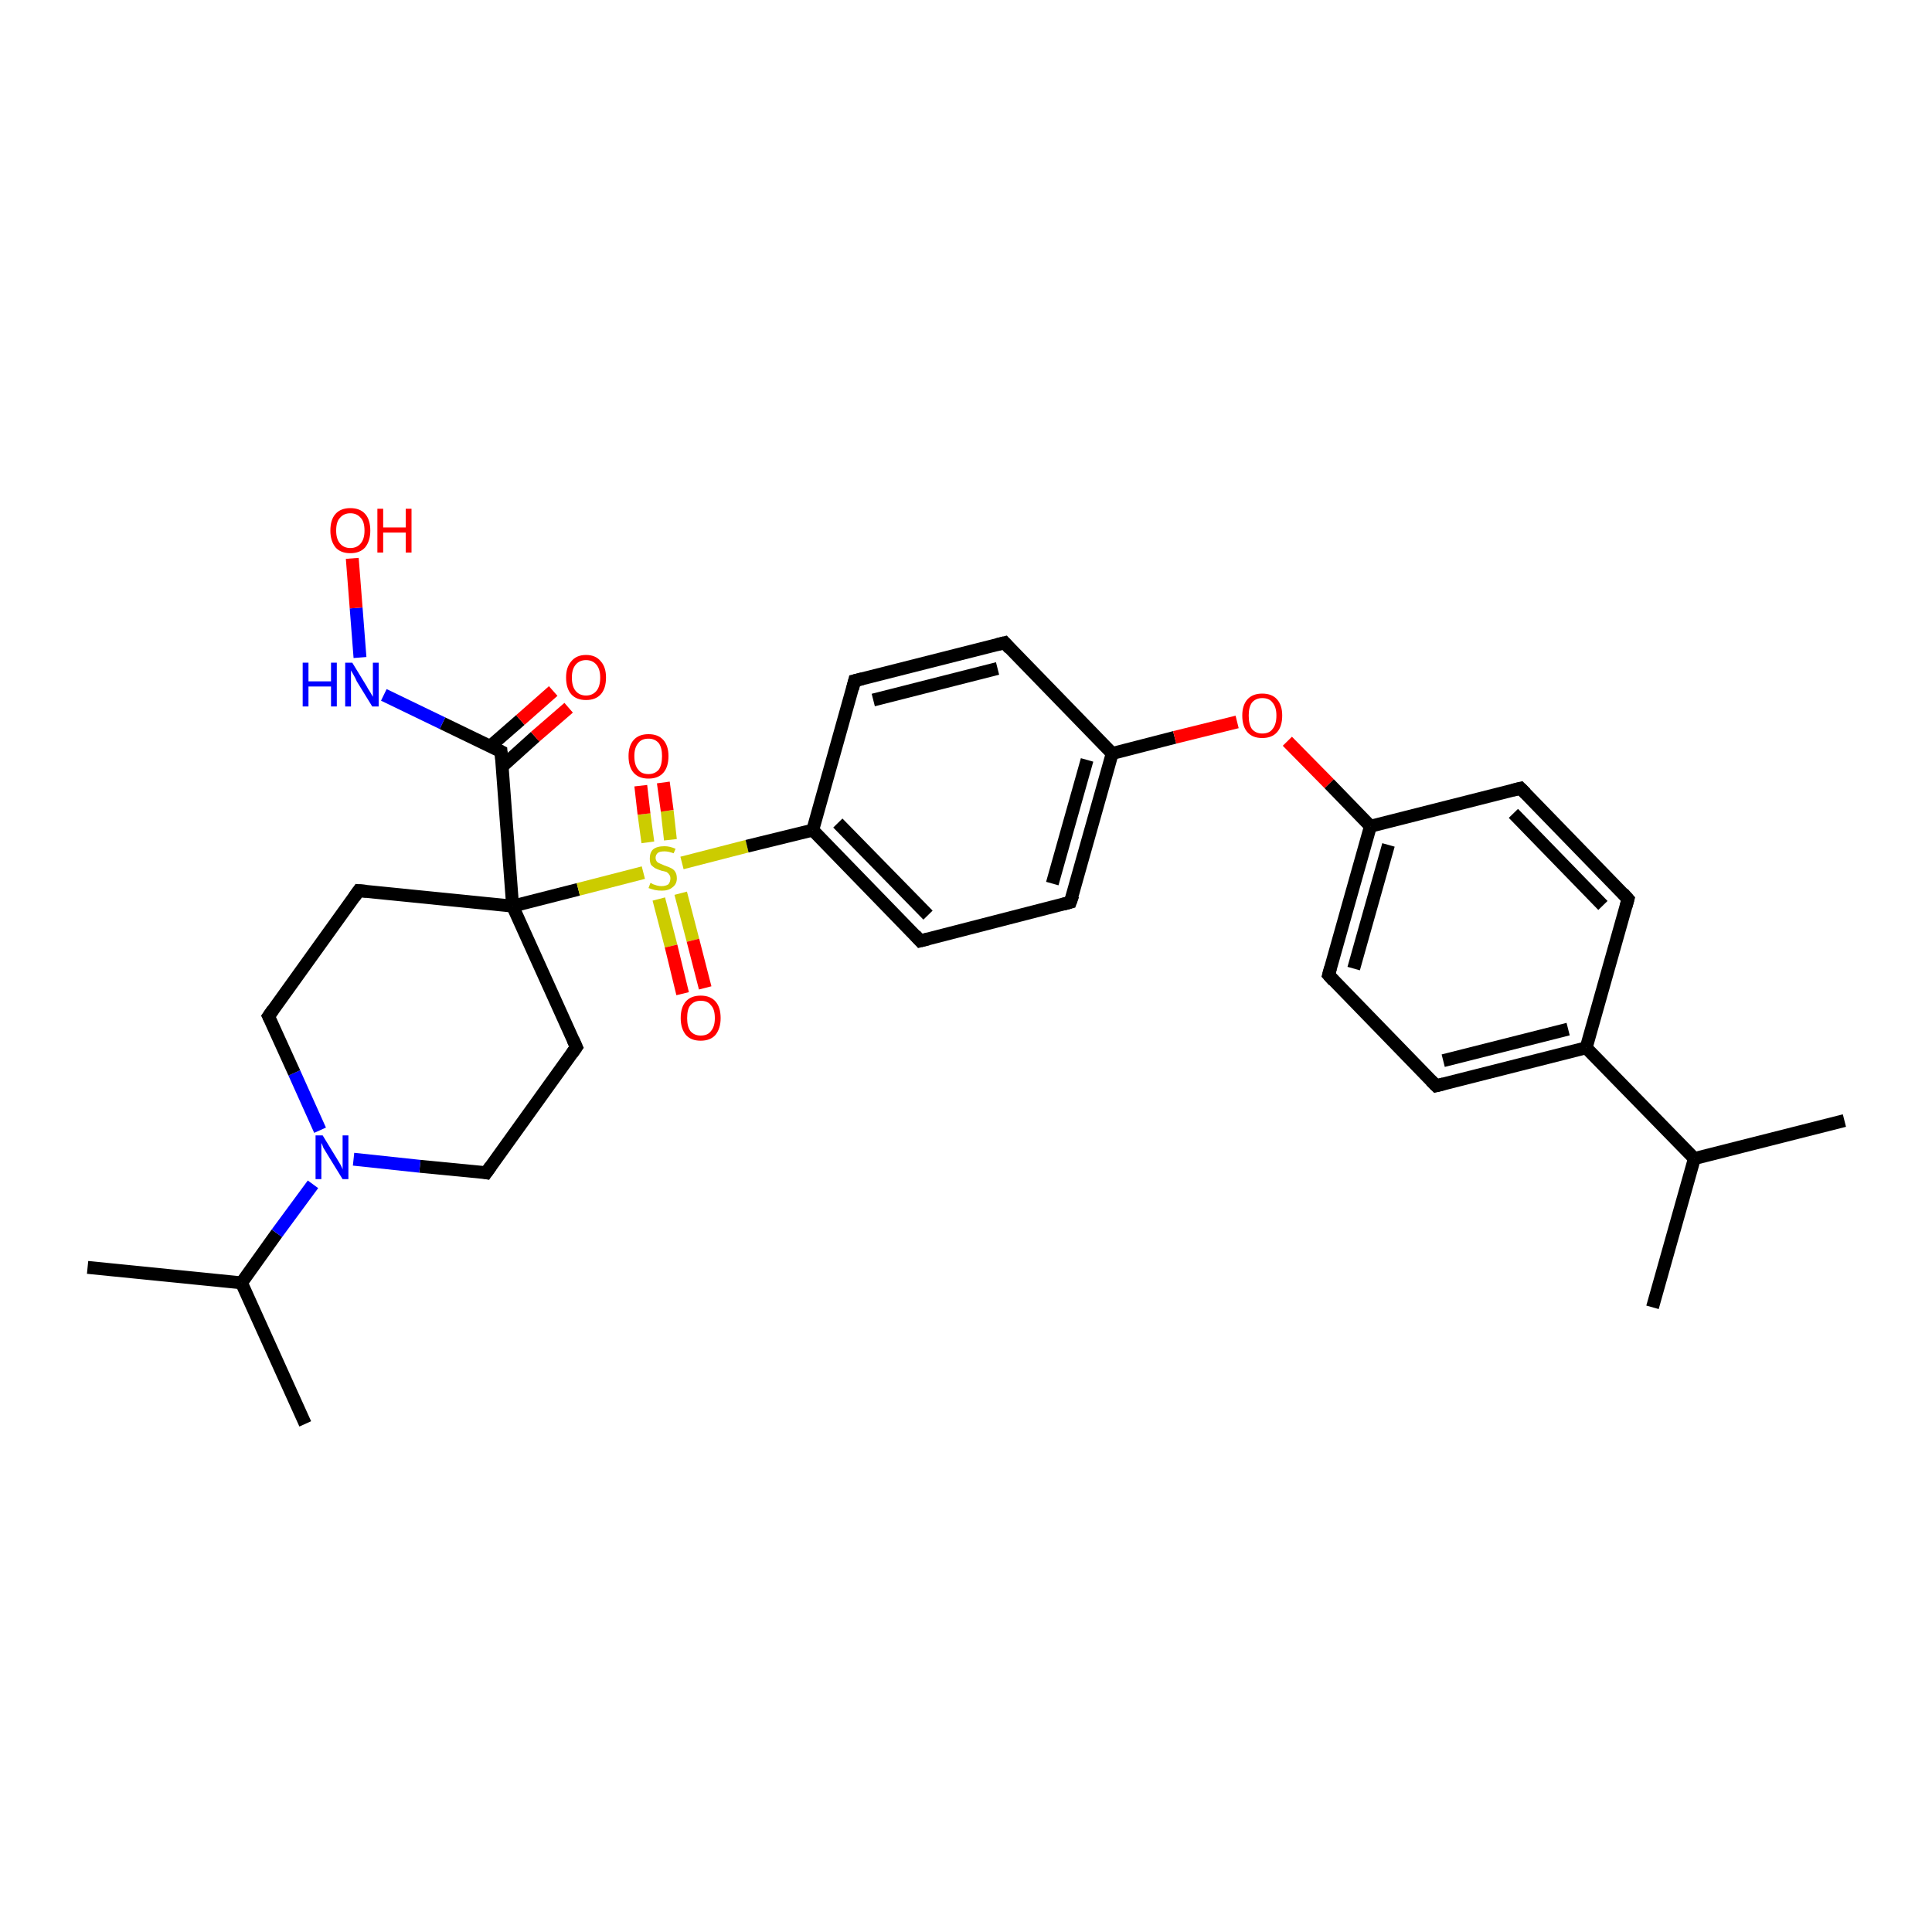 <?xml version='1.0' encoding='iso-8859-1'?>
<svg version='1.1' baseProfile='full'
              xmlns='http://www.w3.org/2000/svg'
                      xmlns:rdkit='http://www.rdkit.org/xml'
                      xmlns:xlink='http://www.w3.org/1999/xlink'
                  xml:space='preserve'
width='300px' height='300px' viewBox='0 0 300 300'>
<!-- END OF HEADER -->
<rect style='opacity:1.0;fill:#FFFFFF;stroke:none' width='300.0' height='300.0' x='0.0' y='0.0'> </rect>
<path class='bond-0 atom-0 atom-1' d='M 13.6,196.8 L 37.5,199.2' style='fill:none;fill-rule:evenodd;stroke:#000000;stroke-width:2.0px;stroke-linecap:butt;stroke-linejoin:miter;stroke-opacity:1' />
<path class='bond-1 atom-1 atom-2' d='M 37.5,199.2 L 47.4,221.1' style='fill:none;fill-rule:evenodd;stroke:#000000;stroke-width:2.0px;stroke-linecap:butt;stroke-linejoin:miter;stroke-opacity:1' />
<path class='bond-2 atom-1 atom-3' d='M 37.5,199.2 L 43.0,191.5' style='fill:none;fill-rule:evenodd;stroke:#000000;stroke-width:2.0px;stroke-linecap:butt;stroke-linejoin:miter;stroke-opacity:1' />
<path class='bond-2 atom-1 atom-3' d='M 43.0,191.5 L 48.6,183.9' style='fill:none;fill-rule:evenodd;stroke:#0000FF;stroke-width:2.0px;stroke-linecap:butt;stroke-linejoin:miter;stroke-opacity:1' />
<path class='bond-3 atom-3 atom-4' d='M 49.7,175.5 L 45.7,166.6' style='fill:none;fill-rule:evenodd;stroke:#0000FF;stroke-width:2.0px;stroke-linecap:butt;stroke-linejoin:miter;stroke-opacity:1' />
<path class='bond-3 atom-3 atom-4' d='M 45.7,166.6 L 41.7,157.8' style='fill:none;fill-rule:evenodd;stroke:#000000;stroke-width:2.0px;stroke-linecap:butt;stroke-linejoin:miter;stroke-opacity:1' />
<path class='bond-4 atom-4 atom-5' d='M 41.7,157.8 L 55.7,138.3' style='fill:none;fill-rule:evenodd;stroke:#000000;stroke-width:2.0px;stroke-linecap:butt;stroke-linejoin:miter;stroke-opacity:1' />
<path class='bond-5 atom-5 atom-6' d='M 55.7,138.3 L 79.6,140.7' style='fill:none;fill-rule:evenodd;stroke:#000000;stroke-width:2.0px;stroke-linecap:butt;stroke-linejoin:miter;stroke-opacity:1' />
<path class='bond-6 atom-6 atom-7' d='M 79.6,140.7 L 89.5,162.6' style='fill:none;fill-rule:evenodd;stroke:#000000;stroke-width:2.0px;stroke-linecap:butt;stroke-linejoin:miter;stroke-opacity:1' />
<path class='bond-7 atom-7 atom-8' d='M 89.5,162.6 L 75.5,182.1' style='fill:none;fill-rule:evenodd;stroke:#000000;stroke-width:2.0px;stroke-linecap:butt;stroke-linejoin:miter;stroke-opacity:1' />
<path class='bond-8 atom-6 atom-9' d='M 79.6,140.7 L 77.8,116.7' style='fill:none;fill-rule:evenodd;stroke:#000000;stroke-width:2.0px;stroke-linecap:butt;stroke-linejoin:miter;stroke-opacity:1' />
<path class='bond-9 atom-9 atom-10' d='M 78.0,119.0 L 83.1,114.4' style='fill:none;fill-rule:evenodd;stroke:#000000;stroke-width:2.0px;stroke-linecap:butt;stroke-linejoin:miter;stroke-opacity:1' />
<path class='bond-9 atom-9 atom-10' d='M 83.1,114.4 L 88.3,109.9' style='fill:none;fill-rule:evenodd;stroke:#FF0000;stroke-width:2.0px;stroke-linecap:butt;stroke-linejoin:miter;stroke-opacity:1' />
<path class='bond-9 atom-9 atom-10' d='M 76.1,115.9 L 80.8,111.8' style='fill:none;fill-rule:evenodd;stroke:#000000;stroke-width:2.0px;stroke-linecap:butt;stroke-linejoin:miter;stroke-opacity:1' />
<path class='bond-9 atom-9 atom-10' d='M 80.8,111.8 L 85.9,107.3' style='fill:none;fill-rule:evenodd;stroke:#FF0000;stroke-width:2.0px;stroke-linecap:butt;stroke-linejoin:miter;stroke-opacity:1' />
<path class='bond-10 atom-9 atom-11' d='M 77.8,116.7 L 68.7,112.3' style='fill:none;fill-rule:evenodd;stroke:#000000;stroke-width:2.0px;stroke-linecap:butt;stroke-linejoin:miter;stroke-opacity:1' />
<path class='bond-10 atom-9 atom-11' d='M 68.7,112.3 L 59.6,107.9' style='fill:none;fill-rule:evenodd;stroke:#0000FF;stroke-width:2.0px;stroke-linecap:butt;stroke-linejoin:miter;stroke-opacity:1' />
<path class='bond-11 atom-11 atom-12' d='M 55.9,102.1 L 55.3,94.4' style='fill:none;fill-rule:evenodd;stroke:#0000FF;stroke-width:2.0px;stroke-linecap:butt;stroke-linejoin:miter;stroke-opacity:1' />
<path class='bond-11 atom-11 atom-12' d='M 55.3,94.4 L 54.7,86.7' style='fill:none;fill-rule:evenodd;stroke:#FF0000;stroke-width:2.0px;stroke-linecap:butt;stroke-linejoin:miter;stroke-opacity:1' />
<path class='bond-12 atom-6 atom-13' d='M 79.6,140.7 L 89.8,138.1' style='fill:none;fill-rule:evenodd;stroke:#000000;stroke-width:2.0px;stroke-linecap:butt;stroke-linejoin:miter;stroke-opacity:1' />
<path class='bond-12 atom-6 atom-13' d='M 89.8,138.1 L 99.9,135.5' style='fill:none;fill-rule:evenodd;stroke:#CCCC00;stroke-width:2.0px;stroke-linecap:butt;stroke-linejoin:miter;stroke-opacity:1' />
<path class='bond-13 atom-13 atom-14' d='M 104.1,130.4 L 103.6,125.9' style='fill:none;fill-rule:evenodd;stroke:#CCCC00;stroke-width:2.0px;stroke-linecap:butt;stroke-linejoin:miter;stroke-opacity:1' />
<path class='bond-13 atom-13 atom-14' d='M 103.6,125.9 L 103.0,121.5' style='fill:none;fill-rule:evenodd;stroke:#FF0000;stroke-width:2.0px;stroke-linecap:butt;stroke-linejoin:miter;stroke-opacity:1' />
<path class='bond-13 atom-13 atom-14' d='M 100.6,130.8 L 100.0,126.4' style='fill:none;fill-rule:evenodd;stroke:#CCCC00;stroke-width:2.0px;stroke-linecap:butt;stroke-linejoin:miter;stroke-opacity:1' />
<path class='bond-13 atom-13 atom-14' d='M 100.0,126.4 L 99.5,122.0' style='fill:none;fill-rule:evenodd;stroke:#FF0000;stroke-width:2.0px;stroke-linecap:butt;stroke-linejoin:miter;stroke-opacity:1' />
<path class='bond-14 atom-13 atom-15' d='M 102.3,139.6 L 104.2,146.9' style='fill:none;fill-rule:evenodd;stroke:#CCCC00;stroke-width:2.0px;stroke-linecap:butt;stroke-linejoin:miter;stroke-opacity:1' />
<path class='bond-14 atom-13 atom-15' d='M 104.2,146.9 L 106.0,154.3' style='fill:none;fill-rule:evenodd;stroke:#FF0000;stroke-width:2.0px;stroke-linecap:butt;stroke-linejoin:miter;stroke-opacity:1' />
<path class='bond-14 atom-13 atom-15' d='M 105.7,138.7 L 107.6,146.0' style='fill:none;fill-rule:evenodd;stroke:#CCCC00;stroke-width:2.0px;stroke-linecap:butt;stroke-linejoin:miter;stroke-opacity:1' />
<path class='bond-14 atom-13 atom-15' d='M 107.6,146.0 L 109.5,153.4' style='fill:none;fill-rule:evenodd;stroke:#FF0000;stroke-width:2.0px;stroke-linecap:butt;stroke-linejoin:miter;stroke-opacity:1' />
<path class='bond-15 atom-13 atom-16' d='M 105.9,134.0 L 116.0,131.4' style='fill:none;fill-rule:evenodd;stroke:#CCCC00;stroke-width:2.0px;stroke-linecap:butt;stroke-linejoin:miter;stroke-opacity:1' />
<path class='bond-15 atom-13 atom-16' d='M 116.0,131.4 L 126.2,128.9' style='fill:none;fill-rule:evenodd;stroke:#000000;stroke-width:2.0px;stroke-linecap:butt;stroke-linejoin:miter;stroke-opacity:1' />
<path class='bond-16 atom-16 atom-17' d='M 126.2,128.9 L 142.9,146.1' style='fill:none;fill-rule:evenodd;stroke:#000000;stroke-width:2.0px;stroke-linecap:butt;stroke-linejoin:miter;stroke-opacity:1' />
<path class='bond-16 atom-16 atom-17' d='M 130.1,127.8 L 144.1,142.1' style='fill:none;fill-rule:evenodd;stroke:#000000;stroke-width:2.0px;stroke-linecap:butt;stroke-linejoin:miter;stroke-opacity:1' />
<path class='bond-17 atom-17 atom-18' d='M 142.9,146.1 L 166.2,140.1' style='fill:none;fill-rule:evenodd;stroke:#000000;stroke-width:2.0px;stroke-linecap:butt;stroke-linejoin:miter;stroke-opacity:1' />
<path class='bond-18 atom-18 atom-19' d='M 166.2,140.1 L 172.7,117.0' style='fill:none;fill-rule:evenodd;stroke:#000000;stroke-width:2.0px;stroke-linecap:butt;stroke-linejoin:miter;stroke-opacity:1' />
<path class='bond-18 atom-18 atom-19' d='M 163.4,137.2 L 168.8,118.0' style='fill:none;fill-rule:evenodd;stroke:#000000;stroke-width:2.0px;stroke-linecap:butt;stroke-linejoin:miter;stroke-opacity:1' />
<path class='bond-19 atom-19 atom-20' d='M 172.7,117.0 L 182.4,114.5' style='fill:none;fill-rule:evenodd;stroke:#000000;stroke-width:2.0px;stroke-linecap:butt;stroke-linejoin:miter;stroke-opacity:1' />
<path class='bond-19 atom-19 atom-20' d='M 182.4,114.5 L 192.1,112.1' style='fill:none;fill-rule:evenodd;stroke:#FF0000;stroke-width:2.0px;stroke-linecap:butt;stroke-linejoin:miter;stroke-opacity:1' />
<path class='bond-20 atom-20 atom-21' d='M 199.9,115.1 L 206.4,121.7' style='fill:none;fill-rule:evenodd;stroke:#FF0000;stroke-width:2.0px;stroke-linecap:butt;stroke-linejoin:miter;stroke-opacity:1' />
<path class='bond-20 atom-20 atom-21' d='M 206.4,121.7 L 212.8,128.3' style='fill:none;fill-rule:evenodd;stroke:#000000;stroke-width:2.0px;stroke-linecap:butt;stroke-linejoin:miter;stroke-opacity:1' />
<path class='bond-21 atom-21 atom-22' d='M 212.8,128.3 L 206.3,151.4' style='fill:none;fill-rule:evenodd;stroke:#000000;stroke-width:2.0px;stroke-linecap:butt;stroke-linejoin:miter;stroke-opacity:1' />
<path class='bond-21 atom-21 atom-22' d='M 215.6,131.2 L 210.2,150.4' style='fill:none;fill-rule:evenodd;stroke:#000000;stroke-width:2.0px;stroke-linecap:butt;stroke-linejoin:miter;stroke-opacity:1' />
<path class='bond-22 atom-22 atom-23' d='M 206.3,151.4 L 223.0,168.6' style='fill:none;fill-rule:evenodd;stroke:#000000;stroke-width:2.0px;stroke-linecap:butt;stroke-linejoin:miter;stroke-opacity:1' />
<path class='bond-23 atom-23 atom-24' d='M 223.0,168.6 L 246.3,162.7' style='fill:none;fill-rule:evenodd;stroke:#000000;stroke-width:2.0px;stroke-linecap:butt;stroke-linejoin:miter;stroke-opacity:1' />
<path class='bond-23 atom-23 atom-24' d='M 224.1,164.7 L 243.5,159.8' style='fill:none;fill-rule:evenodd;stroke:#000000;stroke-width:2.0px;stroke-linecap:butt;stroke-linejoin:miter;stroke-opacity:1' />
<path class='bond-24 atom-24 atom-25' d='M 246.3,162.7 L 252.8,139.6' style='fill:none;fill-rule:evenodd;stroke:#000000;stroke-width:2.0px;stroke-linecap:butt;stroke-linejoin:miter;stroke-opacity:1' />
<path class='bond-25 atom-25 atom-26' d='M 252.8,139.6 L 236.1,122.4' style='fill:none;fill-rule:evenodd;stroke:#000000;stroke-width:2.0px;stroke-linecap:butt;stroke-linejoin:miter;stroke-opacity:1' />
<path class='bond-25 atom-25 atom-26' d='M 248.9,140.6 L 235.0,126.3' style='fill:none;fill-rule:evenodd;stroke:#000000;stroke-width:2.0px;stroke-linecap:butt;stroke-linejoin:miter;stroke-opacity:1' />
<path class='bond-26 atom-24 atom-27' d='M 246.3,162.7 L 263.1,179.9' style='fill:none;fill-rule:evenodd;stroke:#000000;stroke-width:2.0px;stroke-linecap:butt;stroke-linejoin:miter;stroke-opacity:1' />
<path class='bond-27 atom-27 atom-28' d='M 263.1,179.9 L 256.6,203.0' style='fill:none;fill-rule:evenodd;stroke:#000000;stroke-width:2.0px;stroke-linecap:butt;stroke-linejoin:miter;stroke-opacity:1' />
<path class='bond-28 atom-27 atom-29' d='M 263.1,179.9 L 286.4,174.0' style='fill:none;fill-rule:evenodd;stroke:#000000;stroke-width:2.0px;stroke-linecap:butt;stroke-linejoin:miter;stroke-opacity:1' />
<path class='bond-29 atom-19 atom-30' d='M 172.7,117.0 L 156.0,99.8' style='fill:none;fill-rule:evenodd;stroke:#000000;stroke-width:2.0px;stroke-linecap:butt;stroke-linejoin:miter;stroke-opacity:1' />
<path class='bond-30 atom-30 atom-31' d='M 156.0,99.8 L 132.7,105.7' style='fill:none;fill-rule:evenodd;stroke:#000000;stroke-width:2.0px;stroke-linecap:butt;stroke-linejoin:miter;stroke-opacity:1' />
<path class='bond-30 atom-30 atom-31' d='M 154.9,103.8 L 135.6,108.7' style='fill:none;fill-rule:evenodd;stroke:#000000;stroke-width:2.0px;stroke-linecap:butt;stroke-linejoin:miter;stroke-opacity:1' />
<path class='bond-31 atom-8 atom-3' d='M 75.5,182.1 L 65.2,181.1' style='fill:none;fill-rule:evenodd;stroke:#000000;stroke-width:2.0px;stroke-linecap:butt;stroke-linejoin:miter;stroke-opacity:1' />
<path class='bond-31 atom-8 atom-3' d='M 65.2,181.1 L 54.9,180.0' style='fill:none;fill-rule:evenodd;stroke:#0000FF;stroke-width:2.0px;stroke-linecap:butt;stroke-linejoin:miter;stroke-opacity:1' />
<path class='bond-32 atom-31 atom-16' d='M 132.7,105.7 L 126.2,128.9' style='fill:none;fill-rule:evenodd;stroke:#000000;stroke-width:2.0px;stroke-linecap:butt;stroke-linejoin:miter;stroke-opacity:1' />
<path class='bond-33 atom-26 atom-21' d='M 236.1,122.4 L 212.8,128.3' style='fill:none;fill-rule:evenodd;stroke:#000000;stroke-width:2.0px;stroke-linecap:butt;stroke-linejoin:miter;stroke-opacity:1' />
<path d='M 41.9,158.2 L 41.7,157.8 L 42.4,156.8' style='fill:none;stroke:#000000;stroke-width:2.0px;stroke-linecap:butt;stroke-linejoin:miter;stroke-opacity:1;' />
<path d='M 55.0,139.3 L 55.7,138.3 L 56.9,138.4' style='fill:none;stroke:#000000;stroke-width:2.0px;stroke-linecap:butt;stroke-linejoin:miter;stroke-opacity:1;' />
<path d='M 89.0,161.5 L 89.5,162.6 L 88.8,163.6' style='fill:none;stroke:#000000;stroke-width:2.0px;stroke-linecap:butt;stroke-linejoin:miter;stroke-opacity:1;' />
<path d='M 76.2,181.1 L 75.5,182.1 L 75.0,182.0' style='fill:none;stroke:#000000;stroke-width:2.0px;stroke-linecap:butt;stroke-linejoin:miter;stroke-opacity:1;' />
<path d='M 77.9,117.9 L 77.8,116.7 L 77.4,116.5' style='fill:none;stroke:#000000;stroke-width:2.0px;stroke-linecap:butt;stroke-linejoin:miter;stroke-opacity:1;' />
<path d='M 142.1,145.2 L 142.9,146.1 L 144.1,145.8' style='fill:none;stroke:#000000;stroke-width:2.0px;stroke-linecap:butt;stroke-linejoin:miter;stroke-opacity:1;' />
<path d='M 165.1,140.4 L 166.2,140.1 L 166.6,139.0' style='fill:none;stroke:#000000;stroke-width:2.0px;stroke-linecap:butt;stroke-linejoin:miter;stroke-opacity:1;' />
<path d='M 206.6,150.3 L 206.3,151.4 L 207.1,152.3' style='fill:none;stroke:#000000;stroke-width:2.0px;stroke-linecap:butt;stroke-linejoin:miter;stroke-opacity:1;' />
<path d='M 222.2,167.8 L 223.0,168.6 L 224.2,168.3' style='fill:none;stroke:#000000;stroke-width:2.0px;stroke-linecap:butt;stroke-linejoin:miter;stroke-opacity:1;' />
<path d='M 252.5,140.7 L 252.8,139.6 L 252.0,138.7' style='fill:none;stroke:#000000;stroke-width:2.0px;stroke-linecap:butt;stroke-linejoin:miter;stroke-opacity:1;' />
<path d='M 236.9,123.2 L 236.1,122.4 L 234.9,122.7' style='fill:none;stroke:#000000;stroke-width:2.0px;stroke-linecap:butt;stroke-linejoin:miter;stroke-opacity:1;' />
<path d='M 156.8,100.7 L 156.0,99.8 L 154.8,100.1' style='fill:none;stroke:#000000;stroke-width:2.0px;stroke-linecap:butt;stroke-linejoin:miter;stroke-opacity:1;' />
<path d='M 133.9,105.4 L 132.7,105.7 L 132.4,106.9' style='fill:none;stroke:#000000;stroke-width:2.0px;stroke-linecap:butt;stroke-linejoin:miter;stroke-opacity:1;' />
<path class='atom-3' d='M 50.1 176.3
L 52.3 179.9
Q 52.5 180.2, 52.9 180.9
Q 53.2 181.5, 53.2 181.6
L 53.2 176.3
L 54.1 176.3
L 54.1 183.1
L 53.2 183.1
L 50.8 179.2
Q 50.5 178.7, 50.2 178.2
Q 50.0 177.6, 49.9 177.5
L 49.9 183.1
L 49.0 183.1
L 49.0 176.3
L 50.1 176.3
' fill='#0000FF'/>
<path class='atom-10' d='M 87.9 105.2
Q 87.9 103.6, 88.7 102.7
Q 89.5 101.7, 91.0 101.7
Q 92.5 101.7, 93.3 102.7
Q 94.1 103.6, 94.1 105.2
Q 94.1 106.9, 93.3 107.8
Q 92.5 108.7, 91.0 108.7
Q 89.5 108.7, 88.7 107.8
Q 87.9 106.9, 87.9 105.2
M 91.0 108.0
Q 92.0 108.0, 92.6 107.3
Q 93.2 106.6, 93.2 105.2
Q 93.2 103.9, 92.6 103.2
Q 92.0 102.5, 91.0 102.5
Q 90.0 102.5, 89.4 103.2
Q 88.8 103.9, 88.8 105.2
Q 88.8 106.6, 89.4 107.3
Q 90.0 108.0, 91.0 108.0
' fill='#FF0000'/>
<path class='atom-11' d='M 47.0 102.9
L 47.9 102.9
L 47.9 105.8
L 51.4 105.8
L 51.4 102.9
L 52.3 102.9
L 52.3 109.7
L 51.4 109.7
L 51.4 106.6
L 47.9 106.6
L 47.9 109.7
L 47.0 109.7
L 47.0 102.9
' fill='#0000FF'/>
<path class='atom-11' d='M 54.7 102.9
L 56.9 106.5
Q 57.1 106.9, 57.5 107.5
Q 57.9 108.2, 57.9 108.2
L 57.9 102.9
L 58.8 102.9
L 58.8 109.7
L 57.8 109.7
L 55.4 105.8
Q 55.2 105.3, 54.9 104.8
Q 54.6 104.3, 54.5 104.1
L 54.5 109.7
L 53.6 109.7
L 53.6 102.9
L 54.7 102.9
' fill='#0000FF'/>
<path class='atom-12' d='M 51.3 82.4
Q 51.3 80.7, 52.1 79.8
Q 52.9 78.9, 54.4 78.9
Q 55.9 78.9, 56.7 79.8
Q 57.5 80.7, 57.5 82.4
Q 57.5 84.0, 56.7 85.0
Q 55.9 85.9, 54.4 85.9
Q 52.9 85.9, 52.1 85.0
Q 51.3 84.0, 51.3 82.4
M 54.4 85.1
Q 55.4 85.1, 56.0 84.4
Q 56.6 83.7, 56.6 82.4
Q 56.6 81.0, 56.0 80.4
Q 55.4 79.7, 54.4 79.7
Q 53.4 79.7, 52.8 80.4
Q 52.2 81.0, 52.2 82.4
Q 52.2 83.7, 52.8 84.4
Q 53.4 85.1, 54.4 85.1
' fill='#FF0000'/>
<path class='atom-12' d='M 58.6 79.0
L 59.5 79.0
L 59.5 81.9
L 63.0 81.9
L 63.0 79.0
L 63.9 79.0
L 63.9 85.8
L 63.0 85.8
L 63.0 82.7
L 59.5 82.7
L 59.5 85.8
L 58.6 85.8
L 58.6 79.0
' fill='#FF0000'/>
<path class='atom-13' d='M 101.0 137.1
Q 101.1 137.1, 101.4 137.3
Q 101.7 137.4, 102.0 137.5
Q 102.4 137.6, 102.7 137.6
Q 103.4 137.6, 103.8 137.3
Q 104.1 136.9, 104.1 136.4
Q 104.1 136.0, 103.9 135.8
Q 103.8 135.6, 103.5 135.4
Q 103.2 135.3, 102.7 135.2
Q 102.1 135.0, 101.7 134.8
Q 101.4 134.6, 101.1 134.3
Q 100.9 133.9, 100.9 133.3
Q 100.9 132.4, 101.4 131.9
Q 102.0 131.4, 103.2 131.4
Q 104.0 131.4, 104.9 131.8
L 104.6 132.5
Q 103.8 132.2, 103.2 132.2
Q 102.5 132.2, 102.2 132.4
Q 101.8 132.7, 101.8 133.2
Q 101.8 133.5, 102.0 133.8
Q 102.2 134.0, 102.5 134.1
Q 102.7 134.2, 103.2 134.4
Q 103.8 134.6, 104.2 134.8
Q 104.6 135.0, 104.8 135.3
Q 105.1 135.7, 105.1 136.4
Q 105.1 137.3, 104.4 137.8
Q 103.8 138.3, 102.8 138.3
Q 102.2 138.3, 101.7 138.2
Q 101.3 138.1, 100.7 137.9
L 101.0 137.1
' fill='#CCCC00'/>
<path class='atom-14' d='M 97.6 117.4
Q 97.6 115.8, 98.4 114.9
Q 99.2 114.0, 100.7 114.0
Q 102.2 114.0, 103.0 114.9
Q 103.8 115.8, 103.8 117.4
Q 103.8 119.1, 103.0 120.0
Q 102.2 120.9, 100.7 120.9
Q 99.2 120.9, 98.4 120.0
Q 97.6 119.1, 97.6 117.4
M 100.7 120.2
Q 101.7 120.2, 102.3 119.5
Q 102.8 118.8, 102.8 117.4
Q 102.8 116.1, 102.3 115.4
Q 101.7 114.7, 100.7 114.7
Q 99.6 114.7, 99.1 115.4
Q 98.5 116.1, 98.5 117.4
Q 98.5 118.8, 99.1 119.5
Q 99.6 120.2, 100.7 120.2
' fill='#FF0000'/>
<path class='atom-15' d='M 105.7 158.1
Q 105.7 156.4, 106.5 155.5
Q 107.3 154.6, 108.8 154.6
Q 110.3 154.6, 111.1 155.5
Q 111.9 156.4, 111.9 158.1
Q 111.9 159.7, 111.1 160.7
Q 110.3 161.6, 108.8 161.6
Q 107.3 161.6, 106.5 160.7
Q 105.7 159.7, 105.7 158.1
M 108.8 160.8
Q 109.9 160.8, 110.4 160.1
Q 111.0 159.4, 111.0 158.1
Q 111.0 156.7, 110.4 156.1
Q 109.9 155.4, 108.8 155.4
Q 107.8 155.4, 107.2 156.1
Q 106.7 156.7, 106.7 158.1
Q 106.7 159.4, 107.2 160.1
Q 107.8 160.8, 108.8 160.8
' fill='#FF0000'/>
<path class='atom-20' d='M 192.9 111.1
Q 192.9 109.5, 193.7 108.6
Q 194.5 107.7, 196.0 107.7
Q 197.5 107.7, 198.3 108.6
Q 199.1 109.5, 199.1 111.1
Q 199.1 112.8, 198.3 113.7
Q 197.5 114.6, 196.0 114.6
Q 194.5 114.6, 193.7 113.7
Q 192.9 112.8, 192.9 111.1
M 196.0 113.9
Q 197.1 113.9, 197.6 113.2
Q 198.2 112.5, 198.2 111.1
Q 198.2 109.8, 197.6 109.1
Q 197.1 108.4, 196.0 108.4
Q 195.0 108.4, 194.4 109.1
Q 193.9 109.8, 193.9 111.1
Q 193.9 112.5, 194.4 113.2
Q 195.0 113.9, 196.0 113.9
' fill='#FF0000'/>
</svg>
